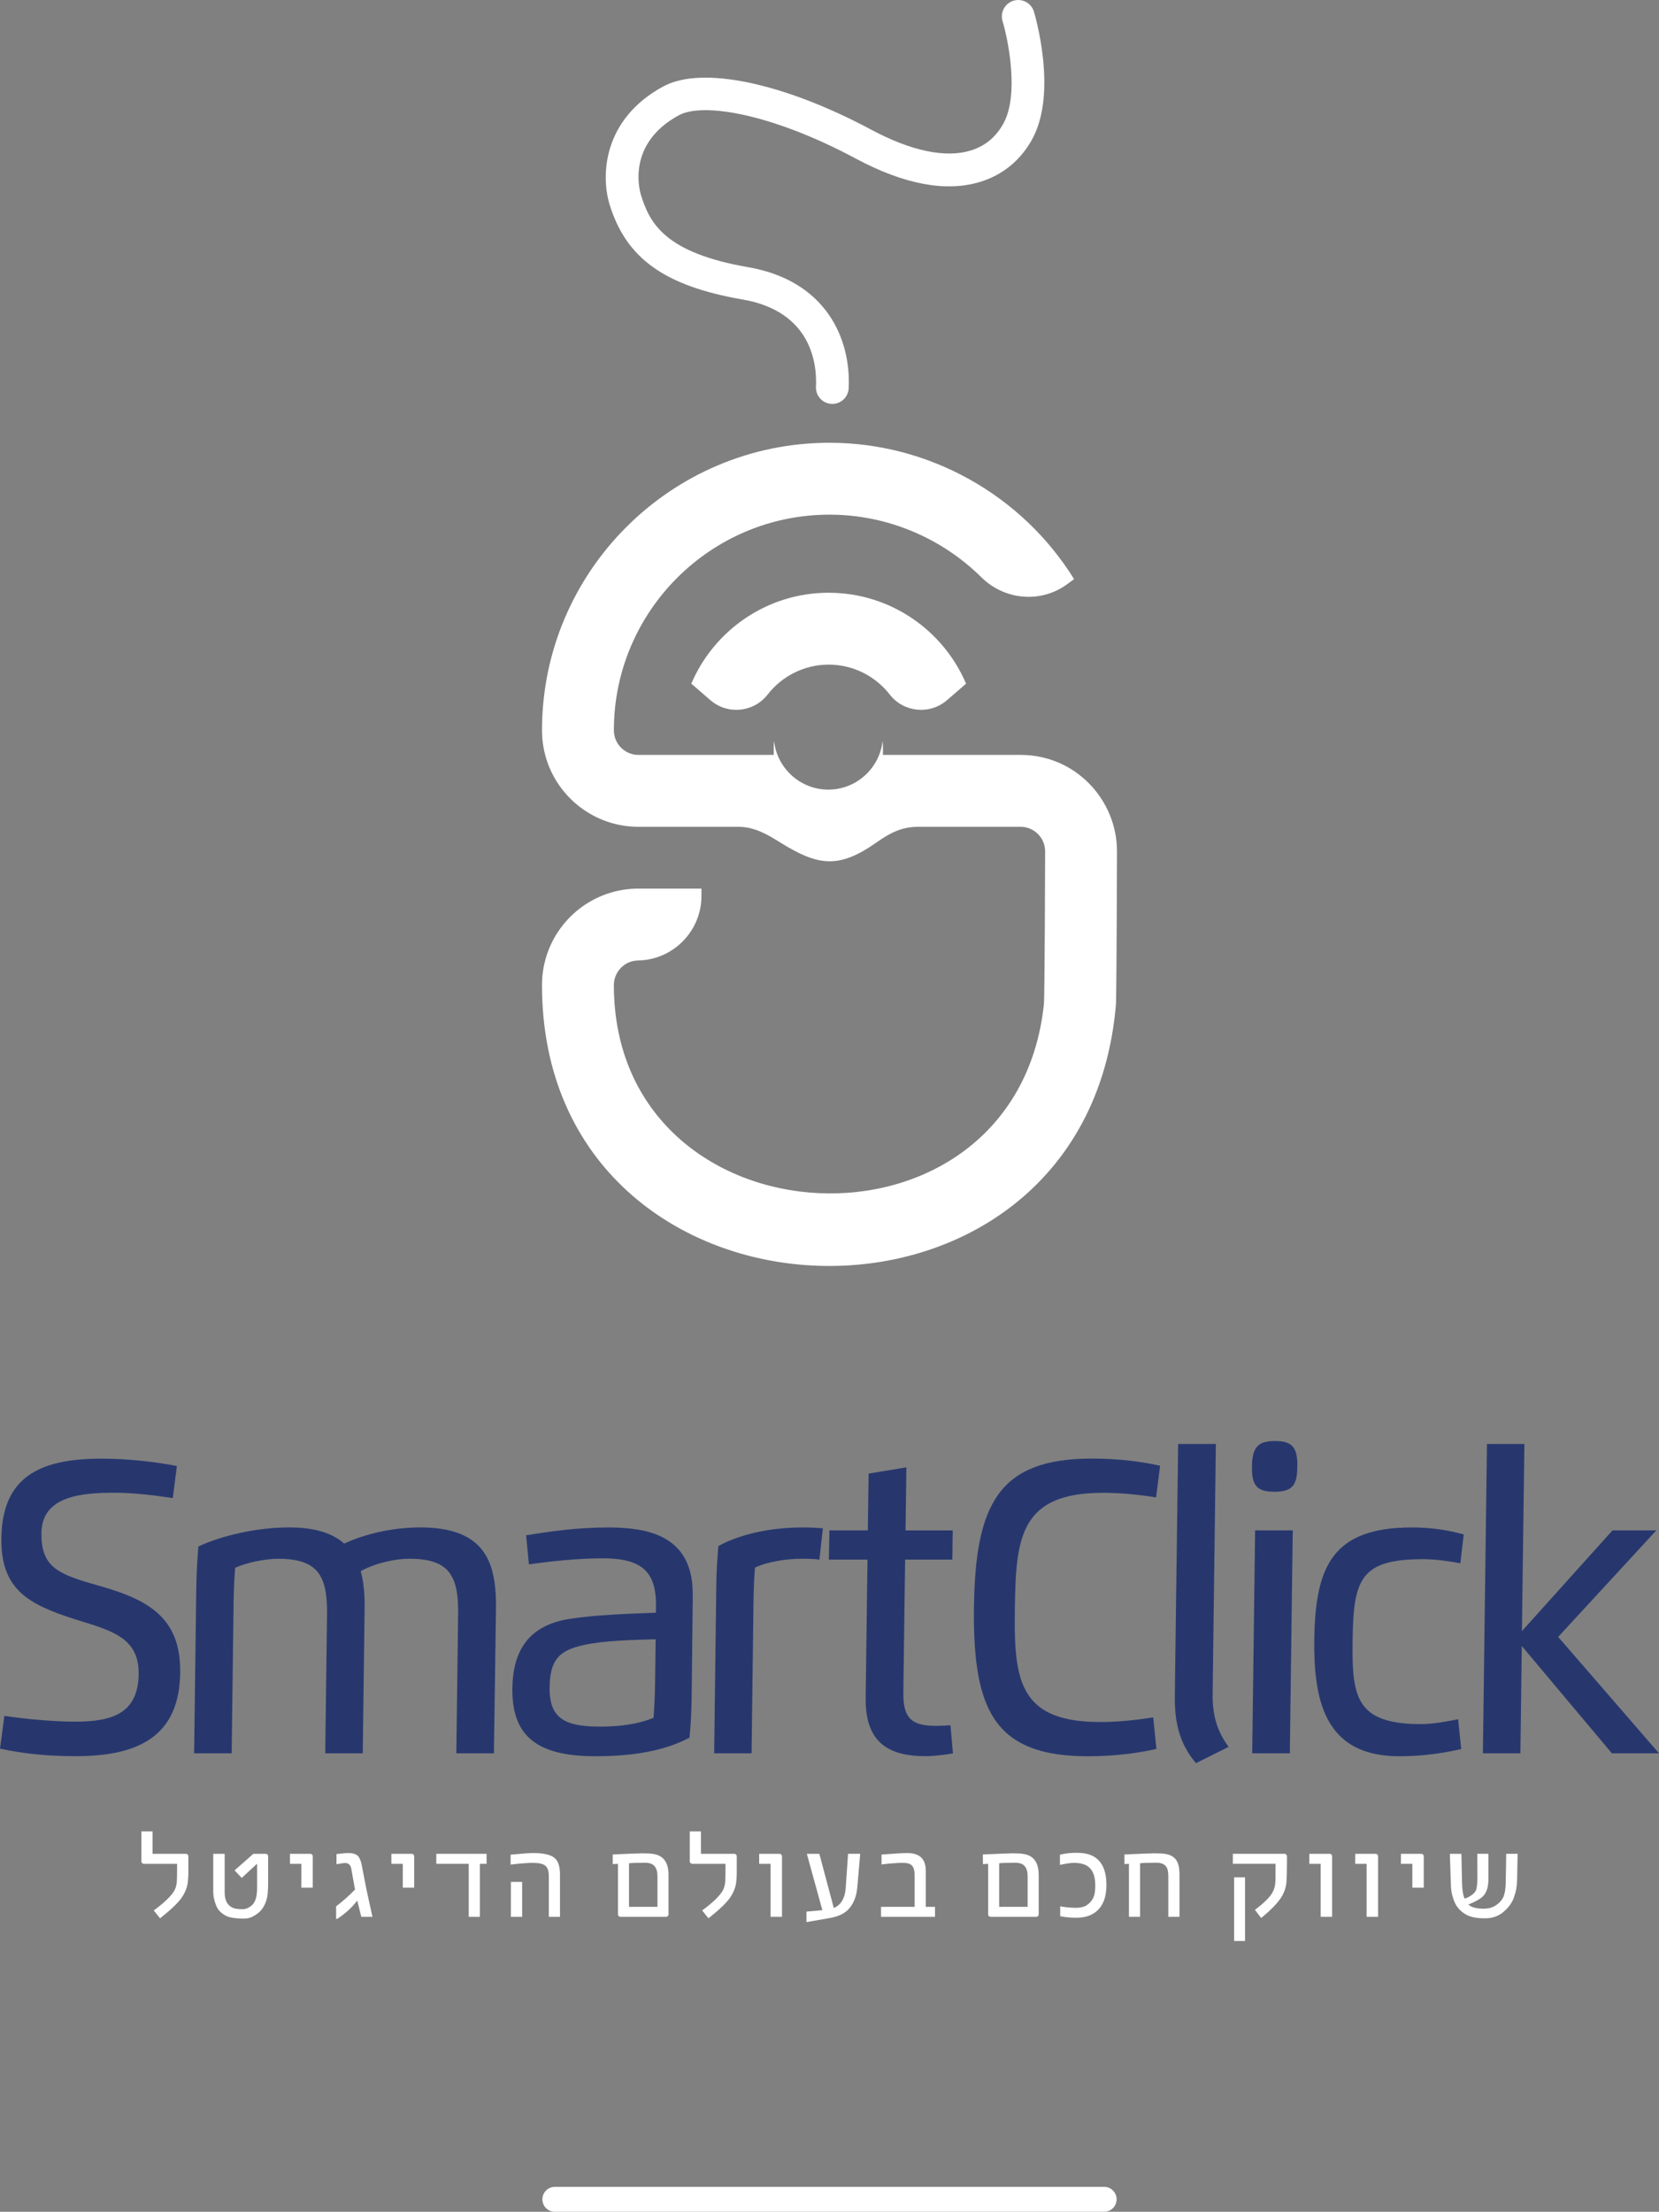 <?xml version="1.0" encoding="UTF-8"?>
<!DOCTYPE svg PUBLIC "-//W3C//DTD SVG 1.1//EN" "http://www.w3.org/Graphics/SVG/1.1/DTD/svg11.dtd">
<!-- Creator: CorelDRAW 2018 (64-Bit) -->
<svg xmlns="http://www.w3.org/2000/svg" xml:space="preserve" width="70.448mm" height="93.912mm" version="1.1" style="shape-rendering:geometricPrecision; text-rendering:geometricPrecision; image-rendering:optimizeQuality; fill-rule:evenodd; clip-rule:evenodd"
viewBox="0 0 1458.38 1944.12"
 xmlns:xlink="http://www.w3.org/1999/xlink">
 <rect x="0" y="0" width="1458.38" height="1944.12" fill="#808080" stroke="none"/>
 <defs>
  <style type="text/css">
   <![CDATA[
    .str0 {stroke:white;stroke-width:21.91;stroke-linecap:round;stroke-linejoin:round;stroke-miterlimit:22.926}
    .fil2 {fill:none}
    .fil1 {fill:#27376E;fill-rule:nonzero}
    .fil0 {fill:white;fill-rule:nonzero}
   ]]>
  </style>
 </defs>
 <g id="__x0023_Layer_x0020_1">
  <path class="fil0" d="M165.59 1646.1c0,2.37 -0.13,4.98 -0.44,7.85 -0.52,5.06 -2.48,9.94 -5.87,14.64 -3.15,4.41 -9.35,10.27 -18.58,17.58l-5.54 -6.93c8.39,-6.16 14.08,-11.45 17.08,-15.83 1.85,-2.56 2.92,-5.71 3.21,-9.46 0.15,-2.08 0.23,-7.29 0.23,-15.68l-29.53 0c-0.31,0 -0.69,-0.21 -1.15,-0.65 -0.48,-0.42 -0.71,-0.83 -0.71,-1.21l0 -26.64 9.81 0 0 19.72 29.65 0c0.4,0 0.83,0.23 1.23,0.71 0.42,0.46 0.61,0.85 0.61,1.16l0 14.75z"/>
  <path id="1" class="fil0" d="M235.71 1653.71c0,5.87 -0.23,10.2 -0.67,13.03 -0.79,4.15 -2.21,7.75 -4.29,10.75 -1.62,2.37 -4,4.5 -7.16,6.37 -2.69,1.69 -5.68,2.54 -8.91,2.54 -7.85,0 -13.35,-0.88 -16.51,-2.65 -3.39,-1.94 -5.81,-4.25 -7.27,-6.93 -0.98,-1.96 -1.83,-4.27 -2.54,-6.92 -0.6,-2.41 -0.9,-4.98 -0.9,-7.73l0 -32.69 10.04 0 0 33.94c0,7.18 2.58,11.75 7.72,13.76 1.88,0.67 4.58,1 8.12,1 1.77,0 3.62,-0.52 5.52,-1.6 1.92,-1.08 3.42,-2.5 4.52,-4.25 1.23,-2.12 2,-4.58 2.31,-7.39 0.21,-2.04 0.33,-3.66 0.33,-4.85l0 -21.93 -13.52 12.47 -6.31 -6.6 16.51 -14.54 11.16 0c0.42,0 0.83,0.23 1.25,0.71 0.4,0.46 0.61,0.85 0.61,1.16l0 22.37z"/>
  <path id="2" class="fil0" d="M274.94 1659.24l-10.02 0 0 -20.97 -10.04 0 0 -8.79 18.28 0c0.36,0 0.77,0.23 1.17,0.71 0.42,0.46 0.61,0.85 0.61,1.16l0 27.89z"/>
  <path id="3" class="fil0" d="M327.42 1684.88l-9.81 0 -3.56 -14.31c-4.69,6.16 -10.54,11.5 -17.58,16.06l-1 0 0 -10.99c6,-4.56 11.54,-9.48 16.62,-14.77l-3.33 -18.49c-0.64,-3.23 -2.5,-4.85 -5.58,-4.85 -0.44,0 -2.9,0.36 -7.39,1.08l0 -8.91c4.7,-0.6 8.29,-0.9 10.77,-0.9 2.89,0 5.23,0.56 7.04,1.69 2.06,1.38 3.56,4.46 4.46,9.23l4.04 20.91 5.31 24.24z"/>
  <path id="4" class="fil0" d="M364.1 1659.24l-10.02 0 0 -20.97 -10.04 0 0 -8.79 18.28 0c0.36,0 0.77,0.23 1.17,0.71 0.42,0.46 0.61,0.85 0.61,1.16l0 27.89z"/>
  <polygon id="5" class="fil0" points="427.74,1638.27 421.87,1638.27 421.87,1684.88 412.06,1684.88 412.06,1638.27 383.55,1638.27 383.55,1629.48 427.74,1629.48 "/>
  <path id="6" class="fil0" d="M492.26 1684.88l-9.81 0 0 -35.67c0,-4.48 -1,-7.56 -3.02,-9.25 -2,-1.69 -5.73,-2.54 -11.18,-2.54 -4.33,0 -10.79,0.52 -19.39,1.52l0 -8.68c9.54,-0.98 16.2,-1.46 19.95,-1.46 9.62,0 16.04,1.62 19.28,4.85 2.79,2.73 4.18,7.35 4.18,13.81l0 37.42zm-33.26 0l-9.91 0 0 -30.72 9.91 0 0 30.72z"/>
  <path id="7" class="fil0" d="M587.67 1683.02c0,0.38 -0.23,0.79 -0.67,1.21 -0.46,0.44 -0.83,0.65 -1.14,0.65l-40.74 0c-0.35,0 -0.73,-0.21 -1.19,-0.65 -0.44,-0.42 -0.67,-0.83 -0.67,-1.21l0 -44.75 -4.62 0.23 0 -8.46c15.25,-0.67 23.91,-1 25.99,-1 4.27,0 7.5,0.17 9.69,0.56 3.83,0.6 6.83,2.06 9.01,4.39 2.9,3.1 4.35,7.75 4.35,13.99l0 35.05zm-9.7 -6.93l0 -26.66c0,-4.06 -0.85,-7.08 -2.54,-9.1 -1.69,-2 -4.56,-3.02 -8.62,-3.02 -6.31,0 -10.93,0.16 -13.87,0.46l0 38.32 25.03 0z"/>
  <path id="8" class="fil0" d="M647.67 1646.1c0,2.37 -0.13,4.98 -0.44,7.85 -0.52,5.06 -2.48,9.94 -5.87,14.64 -3.15,4.41 -9.35,10.27 -18.58,17.58l-5.54 -6.93c8.39,-6.16 14.08,-11.45 17.08,-15.83 1.85,-2.56 2.92,-5.71 3.21,-9.46 0.15,-2.08 0.23,-7.29 0.23,-15.68l-29.53 0c-0.31,0 -0.69,-0.21 -1.15,-0.65 -0.48,-0.42 -0.71,-0.83 -0.71,-1.21l0 -26.64 9.81 0 0 19.72 29.65 0c0.4,0 0.83,0.23 1.23,0.71 0.42,0.46 0.61,0.85 0.61,1.16l0 14.75z"/>
  <path id="9" class="fil0" d="M687.42 1684.88l-10.04 0 0 -46.61 -10.02 0 0 -8.79 18.26 0c0.39,0 0.77,0.23 1.19,0.71 0.4,0.46 0.62,0.85 0.62,1.16l0 53.54z"/>
  <path id="10" class="fil0" d="M756.18 1629.48l-2.54 29.32c-0.79,8.79 -3.66,15.52 -8.58,20.22 -3.6,3.46 -8.98,5.79 -16.16,7l-19.95 3.48 0 -9.23 13.97 -1.25 -13.64 -49.54 10.98 0 12.7 47.58c1.98,-0.71 3.83,-2 5.52,-3.83 2.92,-3.31 4.58,-7.95 4.96,-13.87l2.08 -29.88 10.66 0z"/>
  <path id="11" class="fil0" d="M821.94 1684.88l-47.46 0 0 -8.79 29.55 0 0 -27.78c0,-3.89 -0.75,-6.66 -2.21,-8.35 -1.46,-1.69 -4.08,-2.54 -7.83,-2.54 -5.37,0 -11.72,0.48 -19.05,1.41l0 -8.68c10.93,-0.9 18.45,-1.35 22.55,-1.35 5.44,0 9.52,1.29 12.26,3.87 2.73,2.56 4.08,6.54 4.08,11.91l0 31.51 8.12 0 0 8.79z"/>
  <path id="12" class="fil0" d="M913.07 1683.02c0,0.38 -0.23,0.79 -0.67,1.21 -0.46,0.44 -0.83,0.65 -1.14,0.65l-40.74 0c-0.35,0 -0.73,-0.21 -1.19,-0.65 -0.44,-0.42 -0.67,-0.83 -0.67,-1.21l0 -44.75 -4.62 0.23 0 -8.46c15.25,-0.67 23.91,-1 25.99,-1 4.27,0 7.5,0.17 9.69,0.56 3.83,0.6 6.83,2.06 9.01,4.39 2.9,3.1 4.35,7.75 4.35,13.99l0 35.05zm-9.7 -6.93l0 -26.66c0,-4.06 -0.85,-7.08 -2.54,-9.1 -1.69,-2 -4.56,-3.02 -8.62,-3.02 -6.31,0 -10.93,0.16 -13.87,0.46l0 38.32 25.03 0z"/>
  <path id="13" class="fil0" d="M972.63 1656.81c0,8 -1.65,14.35 -4.96,19.05 -4.62,6.54 -11.81,9.81 -21.59,9.81 -4.77,0 -9.46,-0.44 -14.08,-1.35l0 -8.68c4.62,0.85 9.2,1.29 13.76,1.29 4.39,0 7.81,-0.92 10.25,-2.77 2.77,-2.1 4.66,-4.62 5.64,-7.54 0.79,-2.21 1.17,-5.33 1.17,-9.31 0,-10.25 -3.44,-16.49 -10.37,-18.7 -2.41,-0.79 -5.29,-1.19 -8.68,-1.19 -2.21,0 -6.21,0.58 -12,1.75l0 -8.91c4.46,-1.12 9.31,-1.69 14.54,-1.69 4.25,0 7.83,0.46 10.75,1.37 10.39,3.29 15.56,12.26 15.56,26.88z"/>
  <path id="14" class="fil0" d="M1036.84 1684.88l-9.81 0 0 -35.46c0,-4.35 -0.69,-7.35 -2.08,-8.97 -1.77,-2.09 -4.5,-3.15 -8.18,-3.15 -6.77,0 -11.62,0.16 -14.54,0.46l0 47.11 -9.81 0 0 -46.61 -3.94 0.23 0 -8.46c15.25,-0.67 23.99,-1 26.2,-1 4.48,0 7.79,0.17 9.93,0.56 5.79,0.94 9.49,3.9 11.1,8.91 0.75,2.21 1.14,5.37 1.14,9.46l0 36.92z"/>
  <path id="15" class="fil0" d="M1131.33 1631.34l0 6.42c0,7.18 -0.15,12.72 -0.44,16.62 -0.5,5.25 -2.29,10.1 -5.37,14.54 -3.44,4.92 -9.06,10.58 -16.85,16.97l-5.52 -7.16c8.16,-6.14 13.37,-11.31 15.62,-15.57 1.54,-2.92 2.35,-6.19 2.42,-9.81 0.08,-3.15 0.11,-8.2 0.11,-15.1l-37.55 0 0 -8.79 45.71 0c0.38,0 0.79,0.23 1.21,0.71 0.44,0.46 0.65,0.85 0.65,1.16zm-36.86 74.78l-9.58 0 0 -55.96 9.58 0 0 55.96z"/>
  <path id="16" class="fil0" d="M1171.01 1684.88l-10.04 0 0 -46.61 -10.02 0 0 -8.79 18.26 0c0.39,0 0.77,0.23 1.19,0.71 0.4,0.46 0.62,0.85 0.62,1.16l0 53.54z"/>
  <path id="17" class="fil0" d="M1211.41 1684.88l-10.04 0 0 -46.61 -10.02 0 0 -8.79 18.26 0c0.39,0 0.77,0.23 1.19,0.71 0.4,0.46 0.62,0.85 0.62,1.16l0 53.54z"/>
  <path id="18" class="fil0" d="M1251.58 1659.24l-10.02 0 0 -20.97 -10.04 0 0 -8.79 18.28 0c0.36,0 0.77,0.23 1.17,0.71 0.42,0.46 0.61,0.85 0.61,1.16l0 27.89z"/>
  <path id="19" class="fil0" d="M1334.09 1629.48l-0.44 22.84c-0.08,5.48 -1.02,10.7 -2.85,15.66 -1.83,4.96 -5.04,9.27 -9.66,12.97 -4.29,3.5 -9.56,5.23 -15.79,5.23 -7.25,0 -12.76,-1.08 -16.51,-3.27 -4.77,-2.66 -8.18,-6.35 -10.18,-11.04 -2.02,-4.7 -3.1,-9.79 -3.23,-15.28l-0.9 -27.11 10.14 0 0.56 25.53c0.19,6.77 0.96,11.37 2.31,13.81l1.08 -0.35c1.69,-0.52 3.67,-1.65 5.98,-3.42 1.31,-1.02 2.29,-2.23 2.92,-3.62 0.83,-1.98 1.23,-6.14 1.23,-12.45l-0.1 -19.51 9.79 0 0 22.05c0,6.83 -1.54,11.87 -4.62,15.1 -1.39,1.46 -3.58,2.96 -6.6,4.5 -2.65,1.38 -4.81,2.35 -6.43,2.88 2.44,2.46 6.95,3.71 13.49,3.71 4.31,0 7.98,-1.04 10.98,-3.14 3,-2.08 5.08,-4.42 6.25,-7 1.35,-3.1 2.06,-7.31 2.14,-12.7l0.4 -25.41 10.02 0z"/>
  <path class="fil1" d="M121.39 1463.15c0.36,2.51 0.52,5.26 0.53,8.26 -0.48,34.62 -23.22,41.9 -55.69,41.9 -18.72,0 -43.01,-2.2 -62.39,-5.08l-3.83 28.81c19.88,4.22 39.8,6.61 66.83,6.61 57.98,0 90.9,-19.69 91.58,-73.58 0.04,-5.63 -0.28,-10.76 -0.96,-15.47 -5.02,-34.56 -29.57,-49.05 -67.28,-59.82 -32.74,-9.36 -49.83,-14.19 -53.15,-37.06 -0.46,-3.18 -0.65,-6.61 -0.56,-10.58 0.45,-31.87 34.67,-35.05 63.72,-35.05 17.68,0 36.18,2.32 51.7,4.71l3.61 -28.2c-17.88,-3.49 -42.47,-6.48 -66.27,-6.48 -55.96,0 -87.29,17.19 -88.01,69.91 -0.05,5.56 0.2,10.64 0.88,15.35 5,34.43 29.84,45.44 69.22,57.62 26.18,8.01 46.65,14.62 50.07,38.17z"/>
  <path id="1" class="fil1" d="M170.62 1541.14l33.03 0 1.72 -134.32c0.15,-9.11 0.63,-20.12 1.34,-28.69 9.66,-4.65 26.91,-8.01 37.92,-8.01 28.08,0 38.85,9.79 41.86,30.52 0.79,5.44 1.08,11.68 0.99,18.59l-1.57 121.9 32.97 0 1.63 -126.49c0.17,-8.14 -0.16,-15.84 -1.23,-23.24 -0.52,-3.61 -1.28,-7.09 -2.18,-10.4 13.88,-7.58 31.2,-10.89 42.89,-10.89 28.14,0 38.79,9.79 41.8,30.52 0.8,5.5 1.02,11.68 0.93,18.59l-1.57 121.9 33.03 0 1.82 -126.49c0.13,-8.38 -0.18,-16.39 -1.28,-23.98 -4.02,-27.71 -18.97,-48.08 -65.27,-48.08 -24.34,0 -48.17,5.63 -66.87,14.19 -9.96,-8.81 -25.12,-14.19 -48.48,-14.19 -28.32,0 -59.08,7.16 -79.71,16.76 -0.99,11.32 -1.56,22.51 -1.82,34.62l-1.93 147.16z"/>
  <path id="2" class="fil1" d="M608.97 1403.03c-0,-5.08 -0.18,-9.66 -0.8,-13.95 -5.44,-37.43 -35.86,-46.48 -73.11,-46.48 -27.58,0 -51.25,3.42 -72.58,6.91l2.48 25.51c20.03,-2.75 42.72,-5.26 65.35,-5.26 30.09,0 42.65,9.42 45.66,30.09 0.57,3.91 0.76,8.2 0.72,12.97l-0.11 4.71c-26.65,0.98 -53.17,1.96 -75.55,5.38 -35.59,5.5 -50.19,27.16 -50.63,61.16 -0.04,5.2 0.23,10.03 0.89,14.56 4.53,31.19 26.79,45.08 71.99,45.08 32.97,0 60.62,-4.59 82.83,-16.33 1.12,-11.25 1.75,-22.51 1.89,-34.62l0.98 -89.73zm-81.03 114.62c-26.97,0 -41.34,-5.01 -44.25,-25.08 -0.4,-2.75 -0.61,-5.87 -0.54,-9.17 0.27,-25.08 8.94,-32.78 29.92,-37.43 17.96,-3.98 43.62,-4.53 63.3,-5.08l-0.53 40.18c-0.15,9.05 -0.63,20.06 -1.32,28.81 -14.53,6.12 -31.84,7.77 -46.58,7.77z"/>
  <path id="3" class="fil1" d="M660.7 1541.14l1.69 -134.5c0.16,-9.05 0.52,-20 1.33,-28.75 10.92,-5.26 27.62,-7.77 41.32,-7.77 5.57,0 10.67,0.18 15.28,0.73l3.04 -27.52c-5.58,-0.49 -11.55,-0.73 -17.9,-0.73 -24.71,0 -52.54,4.65 -73.96,16.33 -1,11.26 -1.69,22.51 -1.83,34.62l-1.87 147.59 32.9 0z"/>
  <path id="4" class="fil1" d="M763.58 1295.26l-0.7 49.91 -33.76 0 -0.49 25.69 33.95 0 -1.59 120.49c-0.09,5.26 0.14,10.21 0.78,14.62 3.74,25.75 19.9,37.68 51.4,37.68 7.52,0 17.03,-1.1 24.54,-2.44l-2.19 -24.77c-4.11,0.3 -7.99,0.55 -12.34,0.55 -17.37,0 -26.31,-3.85 -28.55,-19.26 -0.41,-2.82 -0.54,-6.24 -0.53,-9.97l1.56 -116.88 41.53 0 0.31 -25.69 -41.47 0 0.76 -55.42 -33.21 5.5z"/>
  <path id="5" class="fil1" d="M1016.57 1537.29l-2.8 -27.71c-15.01,2.32 -30.79,4.04 -46.69,4.04 -51.62,0 -68.19,-19.33 -73.13,-53.33 -1.96,-13.52 -2.08,-29.48 -1.81,-47.4 0.9,-62.02 4.94,-100.74 77.61,-100.74 15.78,0 31.87,1.71 46.52,4.04l3.54 -27.83c-15.94,-3.61 -36.7,-6.3 -59.94,-6.3 -81.78,0 -102.49,39.76 -103.7,130.83 -0.26,20.12 0.51,37.61 2.73,52.91 7.8,53.7 33.7,77.92 97.5,77.92 23.3,0 44.07,-2.75 60.17,-6.42z"/>
  <path id="6" class="fil1" d="M1032.74 1490.31c-0.04,7.28 0.24,13.88 1.12,19.94 2.4,16.52 8.35,28.87 17.54,39.51l28.63 -14.31c-7.07,-9.54 -11.39,-19.45 -13.14,-31.56 -0.69,-4.77 -1,-9.85 -0.89,-15.41l2.84 -219.27 -33.15 0 -2.94 221.11z"/>
  <path id="7" class="fil1" d="M1140.02 1280.64c-1.48,-10.21 -6.86,-14.01 -19.22,-14.01 -15.23,0 -20.02,5.75 -20.24,22.39 -0.06,3.36 0.09,6.12 0.44,8.5 1.46,10.03 6.76,13.7 19.24,13.7 15.72,0 20.12,-5.5 20.2,-22.2 0.09,-3.18 -0.07,-5.93 -0.42,-8.38zm-39.24 260.5l33.09 0 2.55 -195.97 -33.09 0 -2.55 195.97z"/>
  <path id="8" class="fil1" d="M1284.51 1537.41l-2.71 -26.24c-10.16,2.08 -22.25,4.28 -32.71,4.28 -41.96,0 -54.97,-12.97 -58.72,-38.78 -1.44,-9.91 -1.51,-21.77 -1.31,-35.54 0.73,-52.66 6.68,-70.64 61.98,-70.64 10.89,0 23.14,1.83 32.7,3.61l2.99 -25.32c-12.37,-3.49 -27.08,-6.18 -45.55,-6.18 -69.97,0 -84.97,34.43 -85.82,98.53 -0.18,13.09 0.31,25.75 2.02,37.49 5.43,37.37 23.4,65.08 72.45,65.08 21.71,0 38.81,-2.75 54.69,-6.3z"/>
  <polygon id="9" class="fil1" points="1340.05,1269.2 1307.14,1269.2 1303.57,1541.14 1336.54,1541.14 1337.77,1446.82 1416.97,1541.14 1458.38,1541.14 1369.75,1438.81 1456.04,1345.17 1417.5,1345.17 1337.88,1433.73 "/>
  <path class="fil0" d="M652.81 263.25c61.01,10.57 65.42,57.16 64.48,76.7 -0.38,7.94 5.75,14.69 13.69,15.07l0.7 0.02c7.63,0 14,-6 14.37,-13.71 2.1,-43.7 -20,-94.63 -88.33,-106.46 -72.86,-12.63 -86.53,-38.3 -94.28,-63.52 -1.41,-4.57 -12.41,-45.37 33.53,-70.14 20.79,-11.2 80.83,-1.68 155.39,38.21 42.46,22.71 79.2,29.6 109.21,20.47 20.16,-6.13 36.16,-19.42 46.26,-38.41 21.85,-41.1 1.93,-108.38 1.07,-111.23 -2.3,-7.61 -10.32,-11.92 -17.94,-9.62 -7.61,2.29 -11.93,10.32 -9.64,17.94 4.88,16.25 14.58,64 1.07,89.39 -6.52,12.26 -16.35,20.46 -29.21,24.38 -22.11,6.73 -52.28,0.4 -87.24,-18.31 -77.28,-41.34 -148.97,-56.33 -182.66,-38.16 -53.73,28.98 -55.07,78.98 -47.38,103.96 14.58,47.4 48.44,71.57 116.9,83.44z"/>
  <path class="fil0" d="M561.27 663.55c-11.95,0 -21.63,-9.68 -21.63,-21.63l0 0c0,-104.52 85.03,-189.55 189.55,-189.55 50.42,0 98.36,20.32 133.48,55.03 20.48,20.24 52.4,23.1 75.58,6.02l5.94 -4.38c-45.9,-74.09 -127.63,-119.86 -214.99,-119.86 -139.36,0 -252.74,113.38 -252.74,252.74l0 0c0,7.67 1.02,15.09 2.93,22.16l-0.01 0c9.74,36.1 42.72,62.66 81.89,62.66l87.48 0c14.09,0 24.97,6.19 36.91,13.65 33.38,20.83 51.65,23.54 85.01,0 12.99,-9.16 22.82,-13.65 36.92,-13.65l89.52 0c11.95,0 21.63,9.68 21.63,21.63 0,6.85 -0.37,127.79 -1.08,134.4 -24.9,233.52 -378.03,214.69 -378.03,-16.9l0 0c0,-11.82 9.52,-21.44 21.24,-21.63 30.89,-0.5 55.76,-25.83 55.76,-56.73l0 -6.46 -55.37 0c-39.18,0 -72.15,26.56 -81.89,62.67l0.01 0c-1.91,7.06 -2.93,14.49 -2.93,22.15l0 0c0,316.99 478.15,335.39 504.58,16.59 0,-0.12 0.01,-0.24 0.01,-0.36 0.58,-22.18 0.88,-126.6 0.88,-133.74 0,-45.25 -36.35,-84.82 -84.82,-84.82l-120.94 0 0 -7.04c0,-1.76 -0.1,-3.5 -0.29,-5.22 -2.62,23.97 -23.07,42.79 -47.71,42.79l-0.01 0c-24.64,0 -45.09,-18.81 -47.71,-42.79 -0.19,1.71 -0.29,3.46 -0.29,5.22l0 7.04 -118.89 0z"/>
  <path class="fil0" d="M728.48 521.01c-54.16,0 -100.75,32.98 -120.77,79.91l16.73 14.49c15.09,13.06 38.08,10.86 50.34,-4.89 12.46,-16 31.89,-26.32 53.7,-26.32 21.8,0 41.24,10.31 53.7,26.32 12.26,15.76 35.25,17.96 50.34,4.89l16.73 -14.48c-20.02,-46.93 -66.61,-79.91 -120.77,-79.91z"/>
  <line class="fil2 str0" x1="487.75" y1="1933.17" x2="970.63" y2= "1933.17" />
 </g>
</svg>
